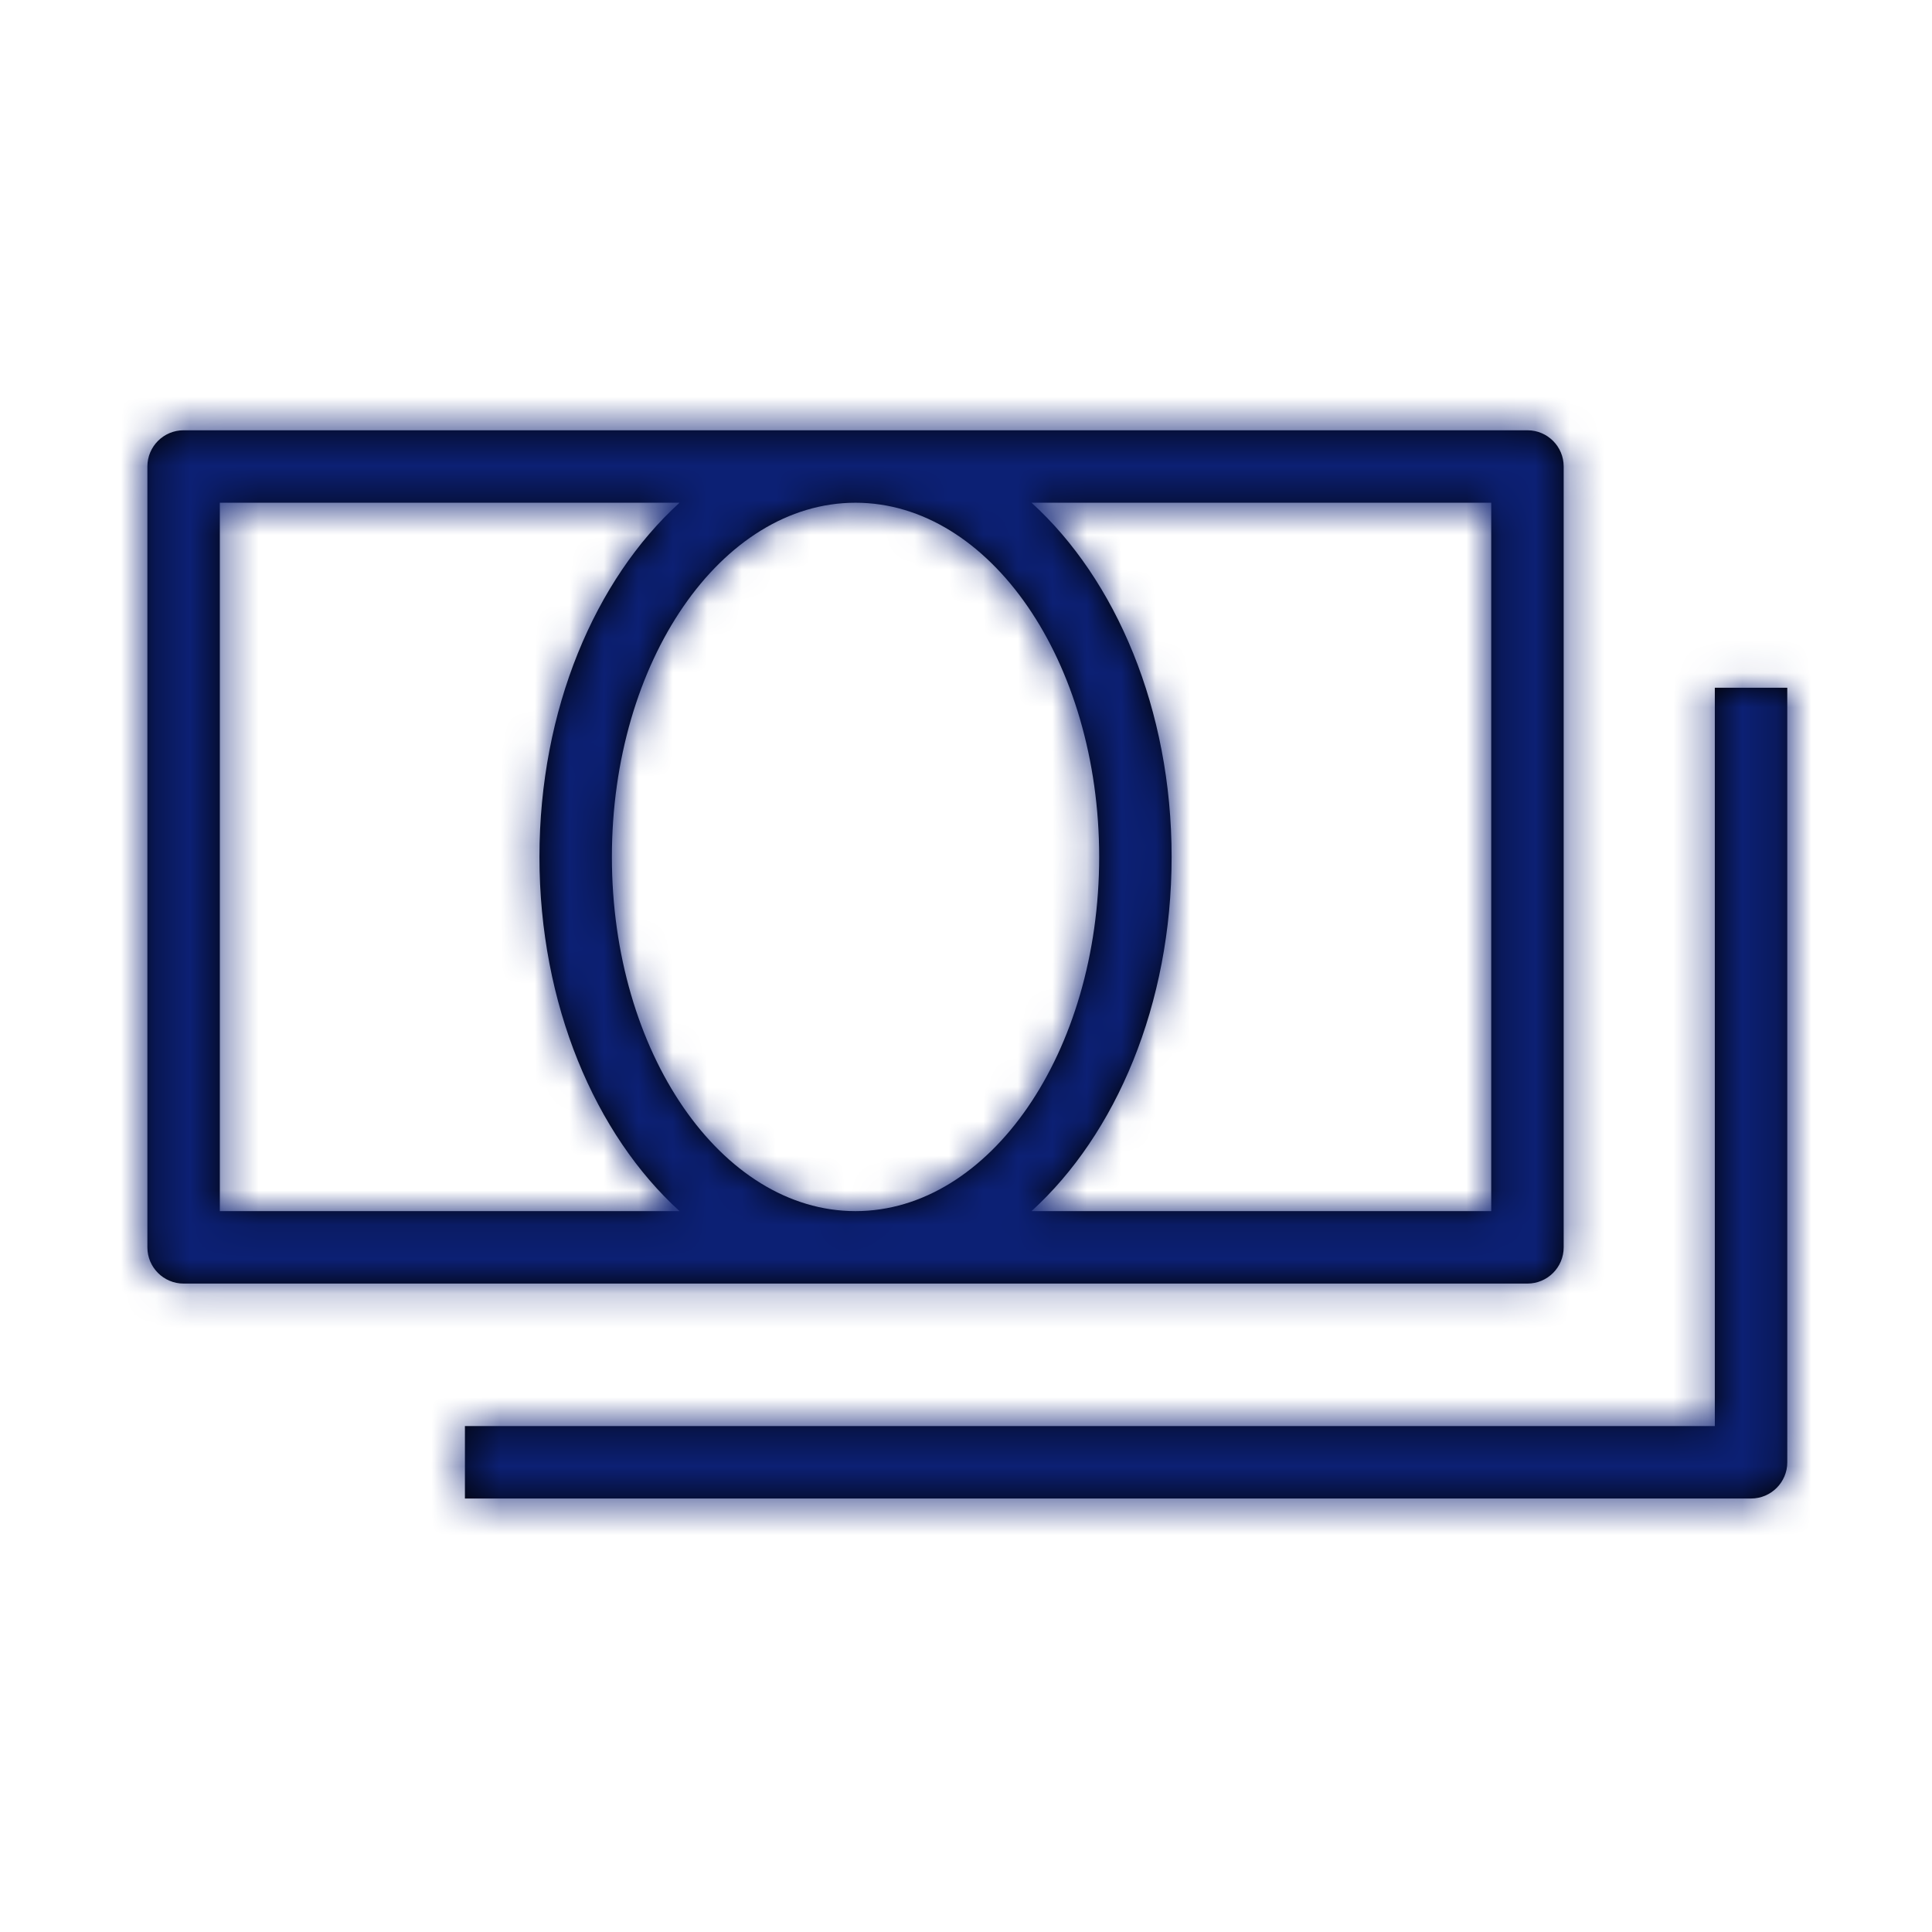 <svg width="56" height="56" viewBox="0 0 56 56" fill="none" xmlns="http://www.w3.org/2000/svg">
<path fill-rule="evenodd" clip-rule="evenodd" d="M6.372 14.572V35.105H19.697C17.25 32.882 15.636 29.111 15.636 24.838C15.636 20.567 17.25 16.794 19.697 14.572H6.372ZM43.224 35.105V14.572H29.899C32.346 16.794 33.96 20.567 33.96 24.838C33.96 29.111 32.346 32.882 29.899 35.105H43.224ZM24.797 14.572C20.904 14.572 17.736 19.178 17.736 24.838C17.736 30.5 20.904 35.105 24.797 35.105C28.692 35.105 31.86 30.5 31.86 24.838C31.86 19.178 28.692 14.572 24.797 14.572ZM45.324 36.155C45.324 36.735 44.854 37.205 44.274 37.205H5.322C4.742 37.205 4.272 36.735 4.272 36.155V13.522C4.272 12.942 4.742 12.472 5.322 12.472H44.274C44.854 12.472 45.324 12.942 45.324 13.522V36.155ZM49.705 41.336V19.935H51.805V42.386C51.805 42.965 51.335 43.435 50.755 43.435H13.476V41.336H49.705Z" fill="black"/>
<mask id="mask0_2603_31741" style="mask-type:alpha" maskUnits="userSpaceOnUse" x="4" y="12" width="48" height="32">
<path fill-rule="evenodd" clip-rule="evenodd" d="M6.372 14.572V35.105H19.697C17.25 32.882 15.636 29.111 15.636 24.838C15.636 20.567 17.25 16.794 19.697 14.572H6.372ZM43.224 35.105V14.572H29.899C32.346 16.794 33.96 20.567 33.96 24.838C33.96 29.111 32.346 32.882 29.899 35.105H43.224ZM24.797 14.572C20.904 14.572 17.736 19.178 17.736 24.838C17.736 30.5 20.904 35.105 24.797 35.105C28.692 35.105 31.86 30.5 31.86 24.838C31.86 19.178 28.692 14.572 24.797 14.572ZM45.324 36.155C45.324 36.735 44.854 37.205 44.274 37.205H5.322C4.742 37.205 4.272 36.735 4.272 36.155V13.522C4.272 12.942 4.742 12.472 5.322 12.472H44.274C44.854 12.472 45.324 12.942 45.324 13.522V36.155ZM49.705 41.336V19.935H51.805V42.386C51.805 42.965 51.335 43.435 50.755 43.435H13.476V41.336H49.705Z" fill="white"/>
</mask>
<g mask="url(#mask0_2603_31741)">
<rect width="56" height="56" fill="#0C2074"/>
</g>
</svg>
